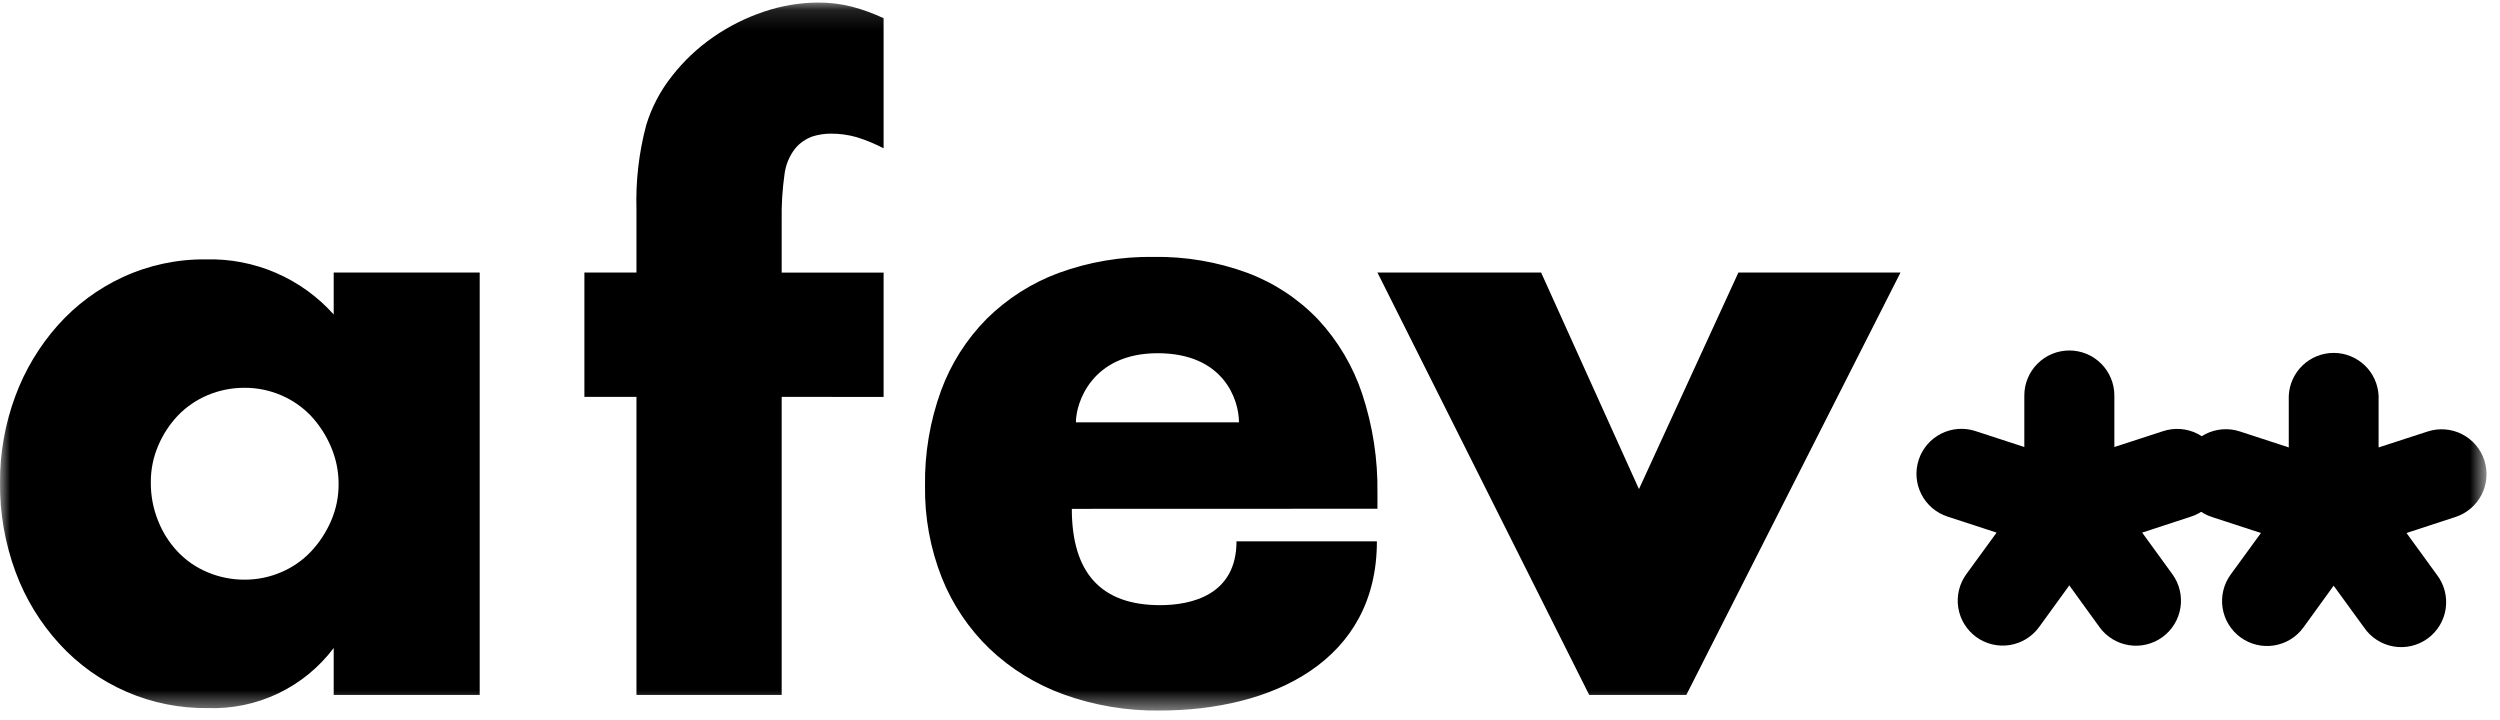 <svg width="125" height="36" viewBox="0 0 125 36" fill="none" xmlns="http://www.w3.org/2000/svg">
<g clip-path="url(#clip0_2617_1849)">
<mask id="mask0_2617_1849" style="mask-type:luminance" maskUnits="userSpaceOnUse" x="0" y="0" width="125" height="36">
<path d="M124.332 0.128H0V35.528H124.332V0.128Z" fill="white"/>
</mask>
<g mask="url(#mask0_2617_1849)">
<path d="M110.996 22.996C110.811 22.429 110.409 21.959 109.877 21.689C109.345 21.419 108.728 21.371 108.161 21.556L105.718 22.351V19.774C105.718 19.177 105.48 18.605 105.058 18.183C104.636 17.761 104.064 17.524 103.467 17.524C102.87 17.524 102.298 17.761 101.876 18.183C101.454 18.605 101.216 19.177 101.216 19.774V22.351L98.768 21.552C98.201 21.367 97.583 21.416 97.052 21.686C96.52 21.957 96.118 22.428 95.933 22.996C95.749 23.563 95.797 24.18 96.068 24.712C96.339 25.244 96.81 25.646 97.377 25.83L99.83 26.63L98.315 28.71C97.965 29.192 97.82 29.794 97.913 30.384C98.007 30.973 98.33 31.5 98.813 31.851C99.295 32.202 99.897 32.346 100.486 32.253C101.076 32.16 101.603 31.836 101.954 31.354L103.465 29.27L104.976 31.358C105.149 31.597 105.369 31.8 105.621 31.954C105.873 32.109 106.153 32.212 106.445 32.258C106.738 32.304 107.036 32.293 107.323 32.224C107.611 32.154 107.882 32.029 108.121 31.856C108.361 31.682 108.563 31.462 108.718 31.21C108.872 30.958 108.975 30.678 109.022 30.386C109.068 30.094 109.056 29.795 108.987 29.508C108.918 29.22 108.793 28.949 108.619 28.71L107.108 26.63L109.552 25.83C110.119 25.647 110.591 25.246 110.863 24.715C111.134 24.184 111.184 23.567 111.001 23L110.996 22.996Z" fill="black"/>
<path d="M124.218 23.015C124.033 22.448 123.63 21.978 123.098 21.708C122.567 21.438 121.95 21.39 121.383 21.575L118.93 22.371V19.794C118.905 19.215 118.657 18.669 118.238 18.269C117.82 17.869 117.263 17.645 116.684 17.645C116.105 17.645 115.549 17.869 115.13 18.269C114.712 18.669 114.464 19.215 114.438 19.794V22.371L111.99 21.571C111.423 21.386 110.805 21.434 110.273 21.704C109.741 21.975 109.338 22.445 109.153 23.013C108.968 23.58 109.016 24.198 109.286 24.73C109.557 25.262 110.027 25.665 110.595 25.85L113.047 26.65L111.532 28.729C111.359 28.968 111.234 29.239 111.165 29.526C111.096 29.813 111.084 30.111 111.13 30.403C111.177 30.695 111.28 30.974 111.434 31.226C111.589 31.478 111.791 31.697 112.03 31.87C112.269 32.044 112.54 32.169 112.827 32.238C113.114 32.307 113.412 32.319 113.704 32.272C113.995 32.226 114.275 32.123 114.527 31.968C114.779 31.814 114.998 31.612 115.171 31.373L116.682 29.284L118.202 31.373C118.371 31.622 118.589 31.834 118.842 31.997C119.095 32.16 119.378 32.271 119.675 32.323C119.972 32.374 120.276 32.366 120.569 32.298C120.862 32.229 121.139 32.103 121.383 31.926C121.626 31.749 121.832 31.524 121.987 31.266C122.142 31.008 122.244 30.722 122.286 30.424C122.328 30.125 122.31 29.822 122.233 29.531C122.156 29.239 122.021 28.967 121.836 28.729L120.325 26.65L122.769 25.85C123.337 25.667 123.808 25.265 124.08 24.735C124.351 24.204 124.401 23.587 124.218 23.019V23.015Z" fill="black"/>
<path d="M16.685 13.627H23.985V34.746H16.685V32.4C15.955 33.37 15.001 34.15 13.905 34.673C12.809 35.196 11.603 35.447 10.389 35.404C8.995 35.422 7.614 35.146 6.335 34.592C5.056 34.039 3.908 33.22 2.969 32.191C2.015 31.15 1.273 29.933 0.783 28.61C0.25 27.174 -0.015 25.653 0.001 24.122C-0.007 22.656 0.251 21.2 0.76 19.825C1.241 18.514 1.965 17.305 2.893 16.262C3.799 15.247 4.903 14.429 6.137 13.858C7.442 13.255 8.866 12.951 10.305 12.969C11.504 12.938 12.696 13.168 13.798 13.644C14.9 14.12 15.885 14.83 16.685 15.724V13.627ZM7.541 24.122C7.535 24.779 7.659 25.432 7.905 26.041C8.13 26.613 8.462 27.136 8.883 27.583C9.302 28.025 9.809 28.375 10.371 28.61C10.961 28.86 11.596 28.987 12.238 28.983C12.864 28.984 13.484 28.857 14.059 28.61C14.619 28.373 15.125 28.024 15.543 27.583C15.964 27.137 16.303 26.621 16.547 26.059C16.803 25.475 16.933 24.844 16.93 24.206C16.932 23.563 16.802 22.926 16.547 22.336C16.305 21.766 15.966 21.242 15.543 20.789C15.123 20.35 14.618 20.001 14.059 19.763C13.484 19.515 12.864 19.388 12.238 19.39C11.596 19.385 10.961 19.512 10.371 19.763C9.812 19.999 9.307 20.347 8.887 20.785C8.472 21.226 8.139 21.737 7.905 22.296C7.66 22.873 7.536 23.495 7.541 24.122ZM53.591 25.442C53.591 28.653 55.062 30.258 58.003 30.258C59.581 30.258 61.825 29.747 61.825 27.068H68.845C68.845 33.04 63.633 35.528 57.959 35.528C56.334 35.546 54.72 35.274 53.191 34.724C51.81 34.228 50.546 33.45 49.481 32.44C48.444 31.442 47.631 30.235 47.095 28.898C46.515 27.433 46.228 25.867 46.251 24.291C46.227 22.671 46.498 21.06 47.051 19.536C47.546 18.186 48.326 16.959 49.339 15.937C50.359 14.928 51.583 14.148 52.929 13.649C54.452 13.093 56.063 12.821 57.683 12.845C59.283 12.82 60.874 13.092 62.375 13.645C63.713 14.147 64.921 14.944 65.908 15.977C66.901 17.046 67.653 18.316 68.112 19.701C68.64 21.298 68.897 22.973 68.872 24.655V25.437L53.591 25.442ZM61.949 21.118C61.949 19.994 61.194 17.661 57.883 17.661C54.6 17.661 53.795 20.127 53.795 21.118H61.949ZM39.084 19.843V34.746H31.823V19.843H29.22V13.627H31.823V10.459C31.782 9.045 31.945 7.632 32.308 6.264C32.578 5.374 33.014 4.542 33.592 3.812C34.177 3.059 34.874 2.4 35.658 1.857C36.441 1.312 37.299 0.883 38.204 0.581C39.07 0.287 39.978 0.134 40.892 0.128C41.466 0.123 42.038 0.192 42.594 0.333C43.139 0.477 43.67 0.671 44.18 0.91V7.415C43.75 7.191 43.301 7.005 42.838 6.86C42.414 6.739 41.974 6.679 41.532 6.682C41.226 6.683 40.922 6.73 40.63 6.82C40.295 6.938 39.997 7.144 39.768 7.415C39.471 7.789 39.284 8.238 39.226 8.713C39.118 9.47 39.071 10.236 39.084 11.001V13.631H44.18V19.847L39.084 19.843ZM77.056 13.627L81.948 24.455L86.92 13.627H95.025L84.316 34.746H79.46L68.872 13.627H77.056Z" fill="black"/>
</g>
</g>
<defs>
<clipPath id="clip0_2617_1849">
<rect width="124.463" height="35.561" fill="white"/>
</clipPath>
</defs>
</svg>
